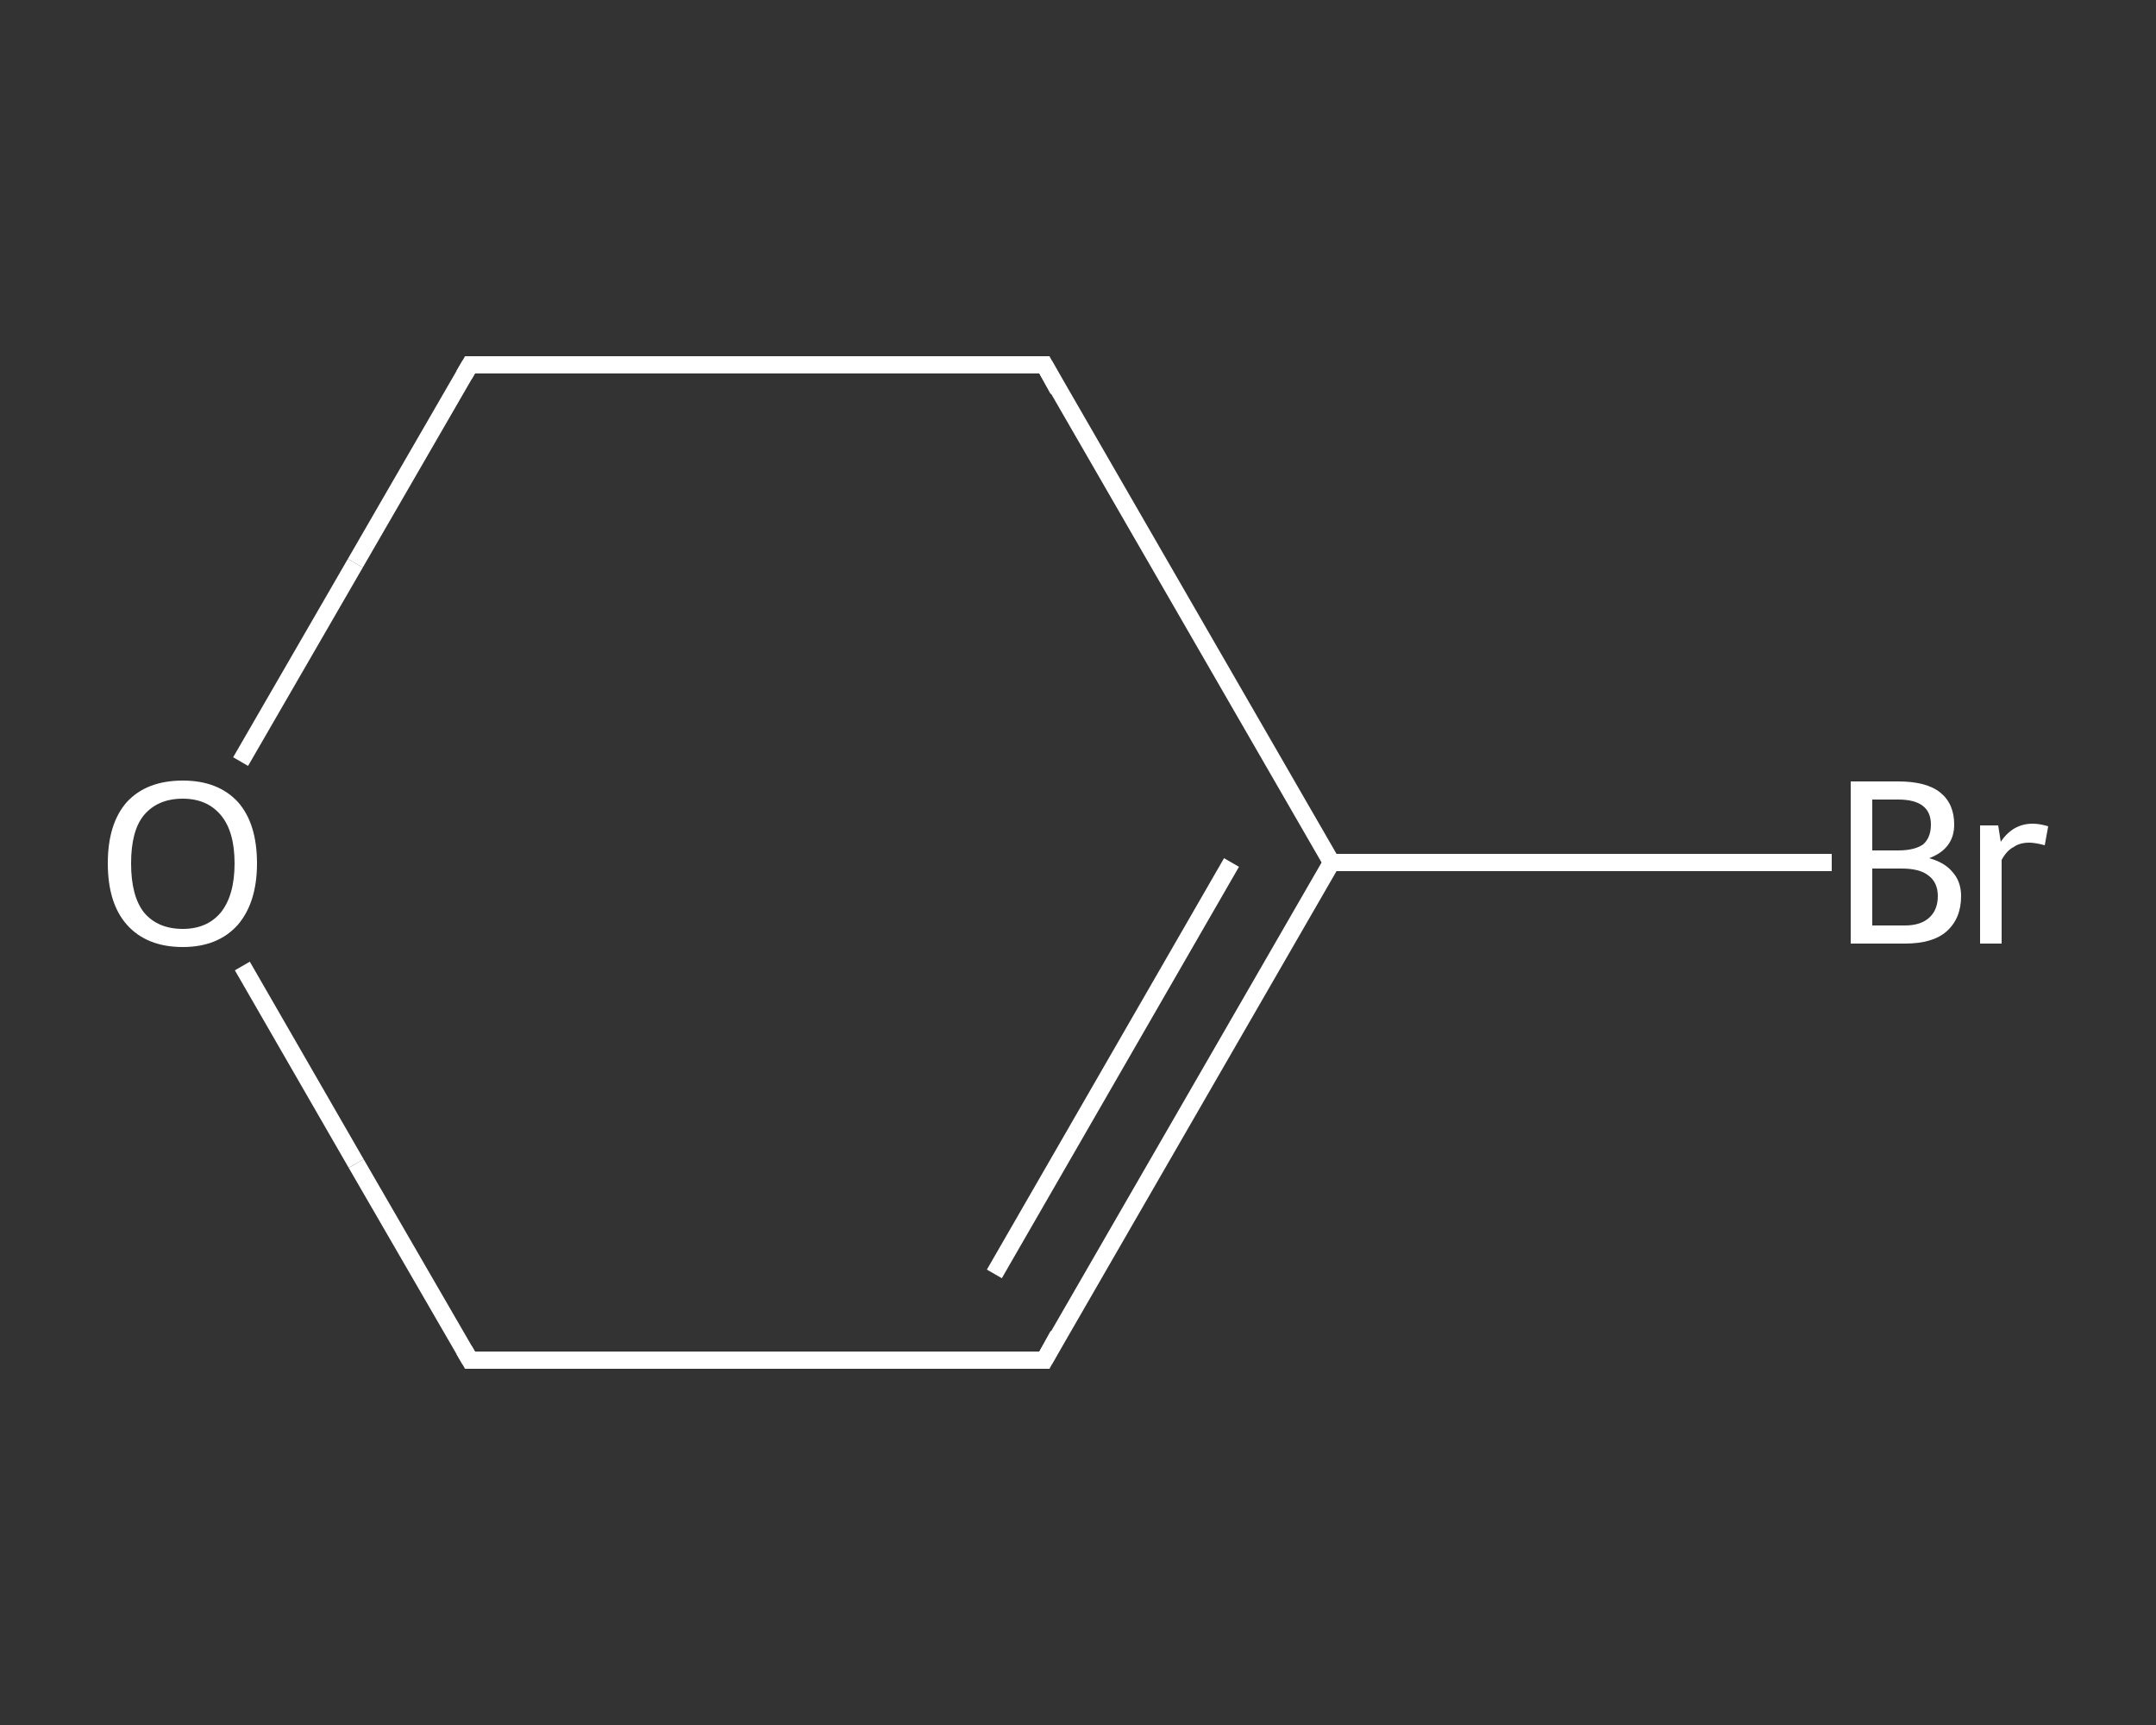 <?xml version='1.0' encoding='iso-8859-1'?>
<svg version='1.1' baseProfile='full'
              xmlns='http://www.w3.org/2000/svg'
                      xmlns:rdkit='http://www.rdkit.org/xml'
                      xmlns:xlink='http://www.w3.org/1999/xlink'
                  xml:space='preserve'
width='250px' height='200px' viewBox='0 0 250 200'>
<rect x="0" y="0" width="250" height="200" fill="#333333" stroke="none"/>
<!-- END OF HEADER -->
<rect style='opacity:1.0;fill:transparent;stroke:none' width='250.0' height='200.0' x='0.0' y='0.0'> </rect>
<path class='bond-0 atom-0 atom-1' d='M 212.4,100.0 L 183.4,100.0' style='fill:none;fill-rule:evenodd;stroke:#FFFFFF;stroke-width:2.0px;stroke-linecap:butt;stroke-linejoin:miter;stroke-opacity:1' />
<path class='bond-0 atom-0 atom-1' d='M 183.4,100.0 L 154.4,100.0' style='fill:none;fill-rule:evenodd;stroke:#FFFFFF;stroke-width:2.0px;stroke-linecap:butt;stroke-linejoin:miter;stroke-opacity:1' />
<path class='bond-1 atom-1 atom-2' d='M 154.4,100.0 L 121.1,157.7' style='fill:none;fill-rule:evenodd;stroke:#FFFFFF;stroke-width:2.0px;stroke-linecap:butt;stroke-linejoin:miter;stroke-opacity:1' />
<path class='bond-1 atom-1 atom-2' d='M 142.8,100.0 L 115.3,147.7' style='fill:none;fill-rule:evenodd;stroke:#FFFFFF;stroke-width:2.0px;stroke-linecap:butt;stroke-linejoin:miter;stroke-opacity:1' />
<path class='bond-2 atom-2 atom-3' d='M 121.1,157.7 L 54.5,157.7' style='fill:none;fill-rule:evenodd;stroke:#FFFFFF;stroke-width:2.0px;stroke-linecap:butt;stroke-linejoin:miter;stroke-opacity:1' />
<path class='bond-3 atom-3 atom-4' d='M 54.5,157.7 L 41.3,134.9' style='fill:none;fill-rule:evenodd;stroke:#FFFFFF;stroke-width:2.0px;stroke-linecap:butt;stroke-linejoin:miter;stroke-opacity:1' />
<path class='bond-3 atom-3 atom-4' d='M 41.3,134.9 L 28.1,112.0' style='fill:none;fill-rule:evenodd;stroke:#FFFFFF;stroke-width:2.0px;stroke-linecap:butt;stroke-linejoin:miter;stroke-opacity:1' />
<path class='bond-4 atom-4 atom-5' d='M 27.9,88.3 L 41.2,65.3' style='fill:none;fill-rule:evenodd;stroke:#FFFFFF;stroke-width:2.0px;stroke-linecap:butt;stroke-linejoin:miter;stroke-opacity:1' />
<path class='bond-4 atom-4 atom-5' d='M 41.2,65.3 L 54.5,42.3' style='fill:none;fill-rule:evenodd;stroke:#FFFFFF;stroke-width:2.0px;stroke-linecap:butt;stroke-linejoin:miter;stroke-opacity:1' />
<path class='bond-5 atom-5 atom-6' d='M 54.5,42.3 L 121.1,42.3' style='fill:none;fill-rule:evenodd;stroke:#FFFFFF;stroke-width:2.0px;stroke-linecap:butt;stroke-linejoin:miter;stroke-opacity:1' />
<path class='bond-6 atom-6 atom-1' d='M 121.1,42.3 L 154.4,100.0' style='fill:none;fill-rule:evenodd;stroke:#FFFFFF;stroke-width:2.0px;stroke-linecap:butt;stroke-linejoin:miter;stroke-opacity:1' />
<path d='M 122.7,154.8 L 121.1,157.7 L 117.7,157.7' style='fill:none;stroke:#FFFFFF;stroke-width:2.0px;stroke-linecap:butt;stroke-linejoin:miter;stroke-opacity:1;' />
<path d='M 57.8,157.7 L 54.5,157.7 L 53.8,156.5' style='fill:none;stroke:#FFFFFF;stroke-width:2.0px;stroke-linecap:butt;stroke-linejoin:miter;stroke-opacity:1;' />
<path d='M 53.8,43.5 L 54.5,42.3 L 57.8,42.3' style='fill:none;stroke:#FFFFFF;stroke-width:2.0px;stroke-linecap:butt;stroke-linejoin:miter;stroke-opacity:1;' />
<path d='M 117.7,42.3 L 121.1,42.3 L 122.7,45.2' style='fill:none;stroke:#FFFFFF;stroke-width:2.0px;stroke-linecap:butt;stroke-linejoin:miter;stroke-opacity:1;' />
<path class='atom-0' d='M 223.7 99.5
Q 225.5 100.0, 226.4 101.1
Q 227.4 102.2, 227.4 103.9
Q 227.4 106.5, 225.7 108.0
Q 224.1 109.4, 220.9 109.4
L 214.6 109.4
L 214.6 90.6
L 220.1 90.6
Q 223.4 90.6, 225.0 91.9
Q 226.6 93.2, 226.6 95.6
Q 226.6 98.4, 223.7 99.5
M 217.1 92.7
L 217.1 98.6
L 220.1 98.6
Q 222.0 98.6, 223.0 97.9
Q 223.9 97.1, 223.9 95.6
Q 223.9 92.7, 220.1 92.7
L 217.1 92.7
M 220.9 107.3
Q 222.7 107.3, 223.7 106.4
Q 224.7 105.5, 224.7 103.9
Q 224.7 102.3, 223.6 101.5
Q 222.6 100.7, 220.5 100.7
L 217.1 100.7
L 217.1 107.3
L 220.9 107.3
' fill='#FFFFFF'/>
<path class='atom-0' d='M 231.7 95.7
L 232.0 97.6
Q 233.4 95.5, 235.7 95.5
Q 236.5 95.5, 237.5 95.8
L 237.1 98.0
Q 236.0 97.7, 235.3 97.7
Q 234.2 97.7, 233.5 98.2
Q 232.7 98.6, 232.1 99.7
L 232.1 109.4
L 229.6 109.4
L 229.6 95.7
L 231.7 95.7
' fill='#FFFFFF'/>
<path class='atom-4' d='M 12.5 100.1
Q 12.5 95.5, 14.7 93.0
Q 17.0 90.5, 21.2 90.5
Q 25.3 90.5, 27.6 93.0
Q 29.8 95.5, 29.8 100.1
Q 29.8 104.6, 27.6 107.2
Q 25.3 109.8, 21.2 109.8
Q 17.0 109.8, 14.7 107.2
Q 12.5 104.7, 12.5 100.1
M 21.2 107.7
Q 24.0 107.7, 25.6 105.8
Q 27.2 103.8, 27.2 100.1
Q 27.2 96.4, 25.6 94.5
Q 24.0 92.6, 21.2 92.6
Q 18.3 92.6, 16.7 94.5
Q 15.2 96.3, 15.2 100.1
Q 15.2 103.9, 16.7 105.8
Q 18.3 107.7, 21.2 107.7
' fill='#FFFFFF'/>
</svg>
